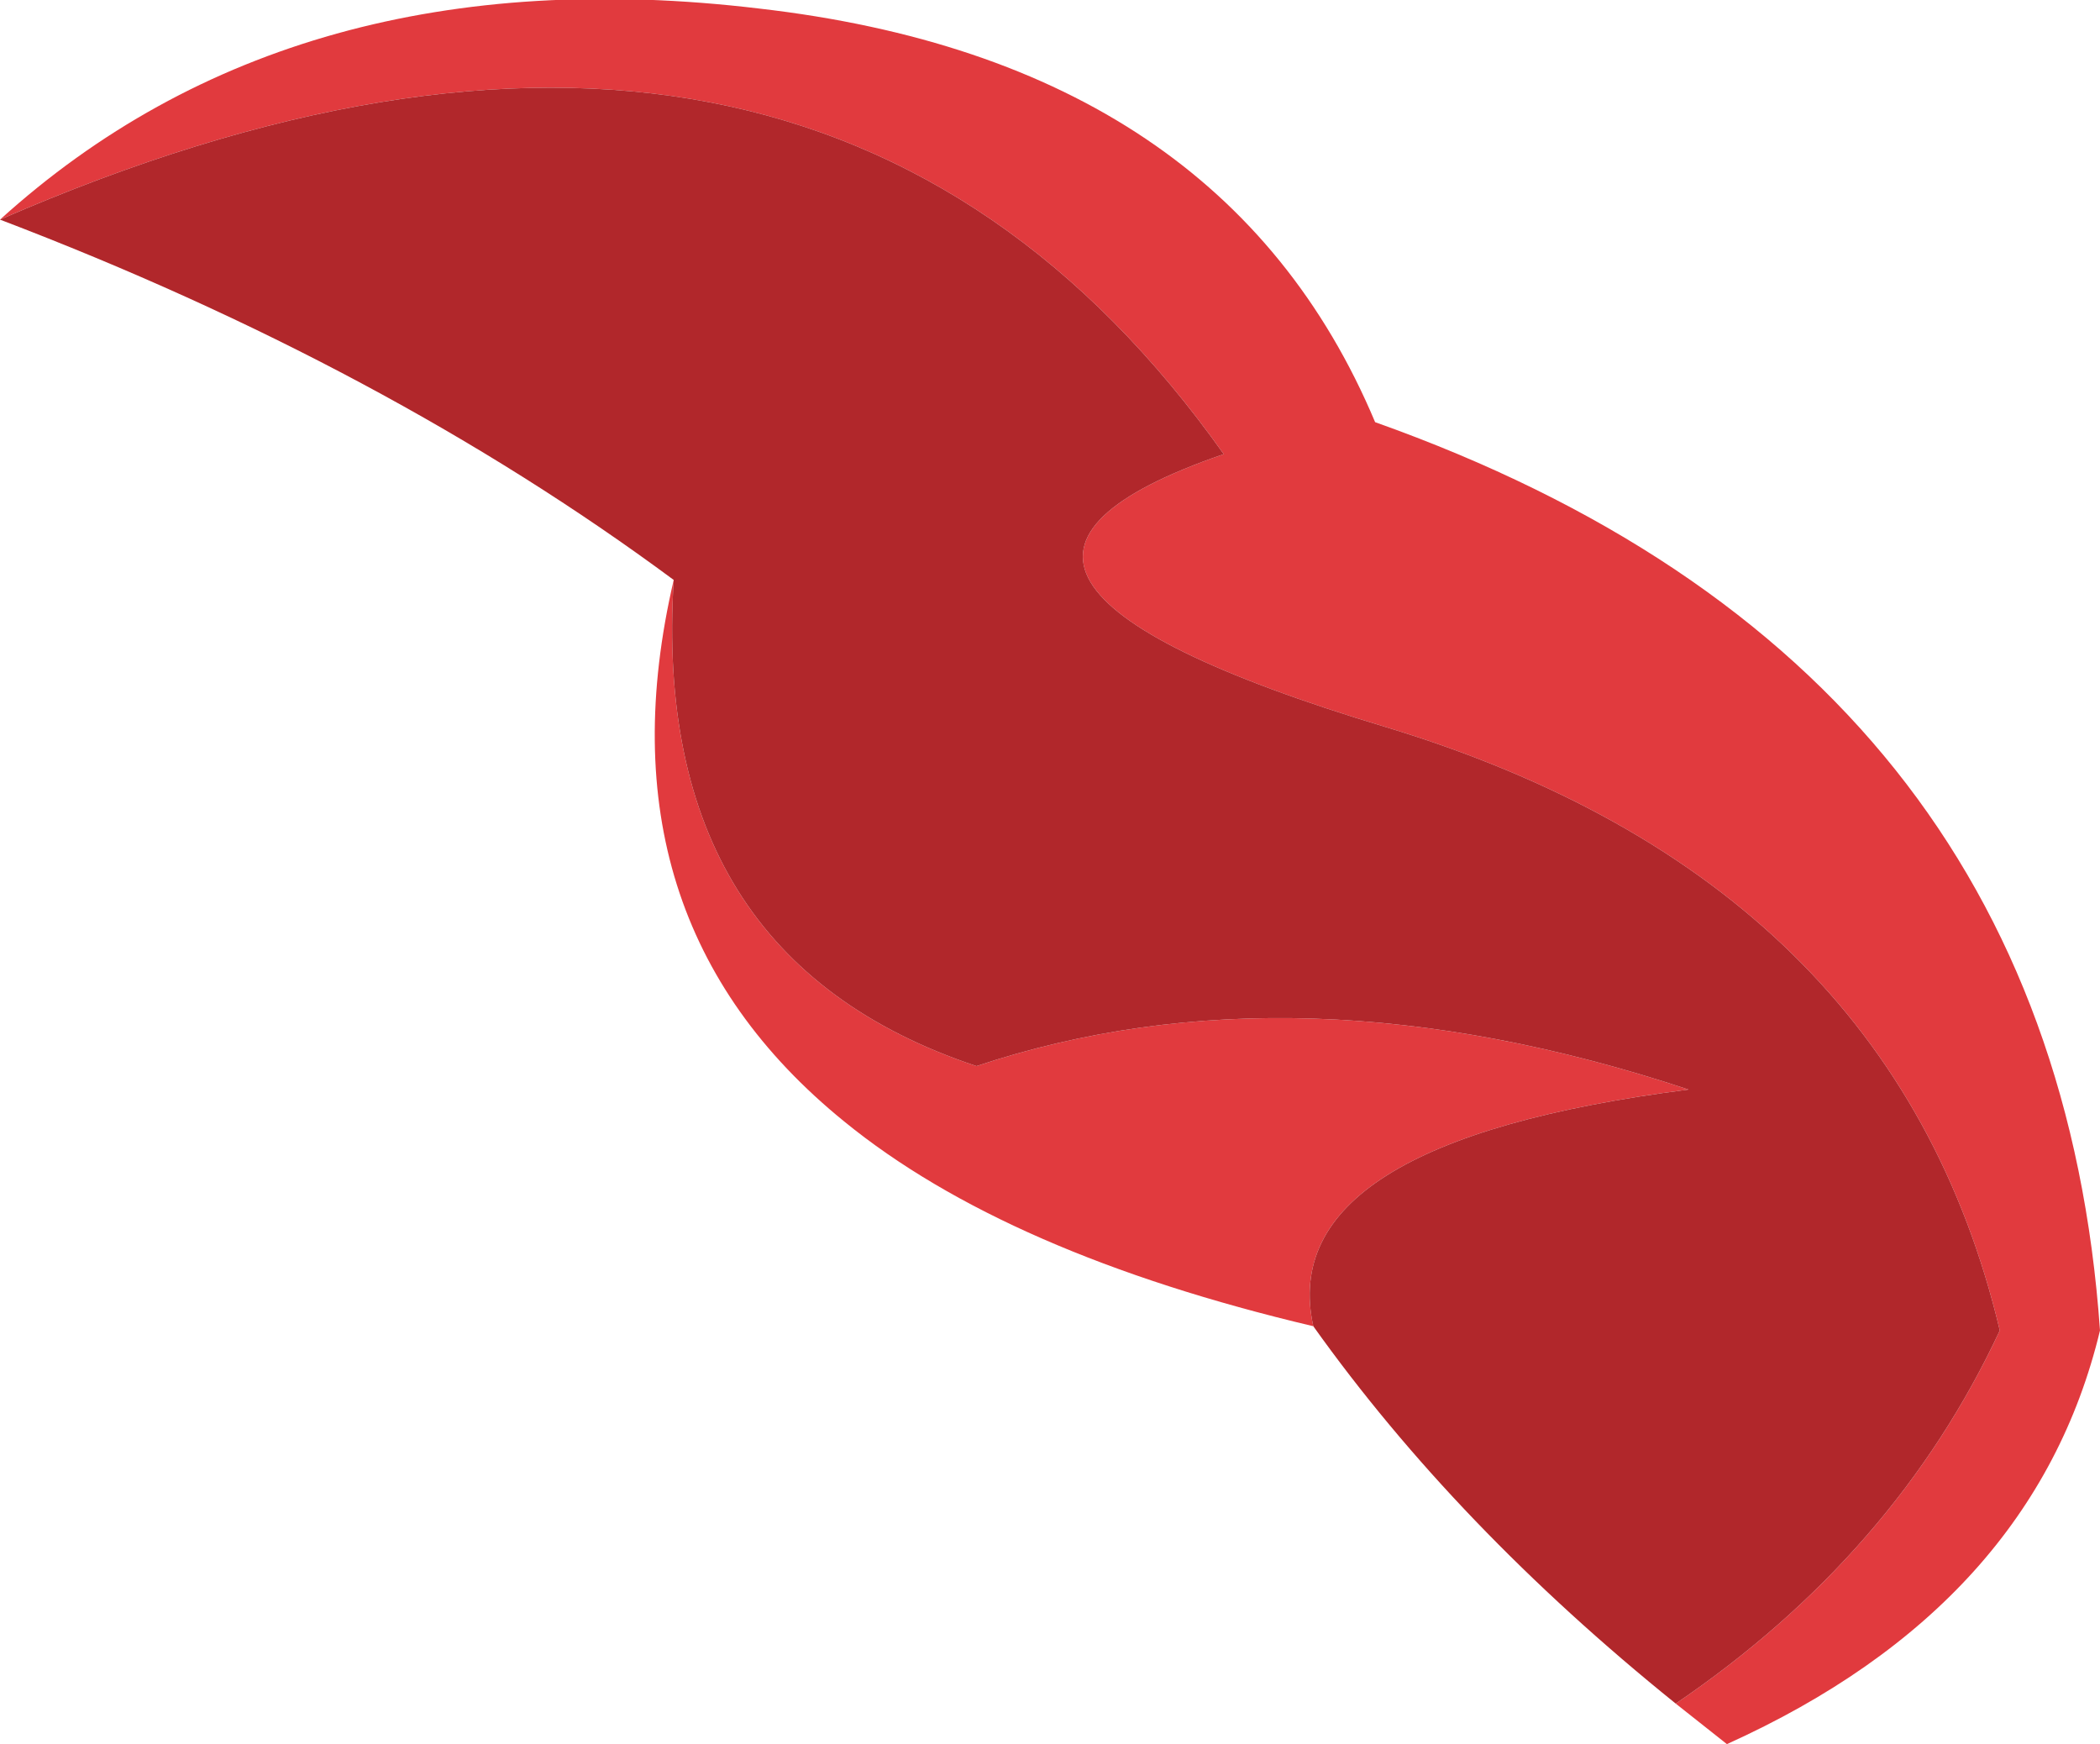<?xml version="1.0" encoding="UTF-8" standalone="no"?>
<svg xmlns:xlink="http://www.w3.org/1999/xlink" height="40.9px" width="49.25px" xmlns="http://www.w3.org/2000/svg">
  <g transform="matrix(1.0, 0.0, 0.0, 1.0, 0.1, 4.9)">
    <path d="M-0.1 0.25 Q6.8 -6.0 17.7 -4.7 28.6 -3.45 32.15 5.0 48.05 10.65 49.15 26.3 47.6 32.75 40.4 36.0 L39.2 35.05 Q44.35 31.55 46.8 26.3 44.3 15.75 32.4 12.15 20.45 8.55 28.6 5.75 18.85 -8.0 -0.1 0.25 M30.7 26.2 Q23.5 24.5 19.7 21.4 13.85 16.65 15.7 8.7 15.15 17.55 22.8 20.1 30.3 17.6 39.5 20.65 29.75 21.9 30.7 26.2" fill="#e13a3e" fill-rule="evenodd" stroke="none"/>
    <path d="M-0.1 0.25 Q18.85 -8.0 28.6 5.75 20.45 8.55 32.4 12.15 44.3 15.75 46.8 26.3 44.35 31.55 39.2 35.05 34.05 30.9 30.7 26.2 29.75 21.9 39.5 20.65 30.3 17.6 22.8 20.1 15.15 17.55 15.7 8.7 8.95 3.7 -0.1 0.25" fill="#b1272b" fill-rule="evenodd" stroke="none"/>
  </g>
</svg>
